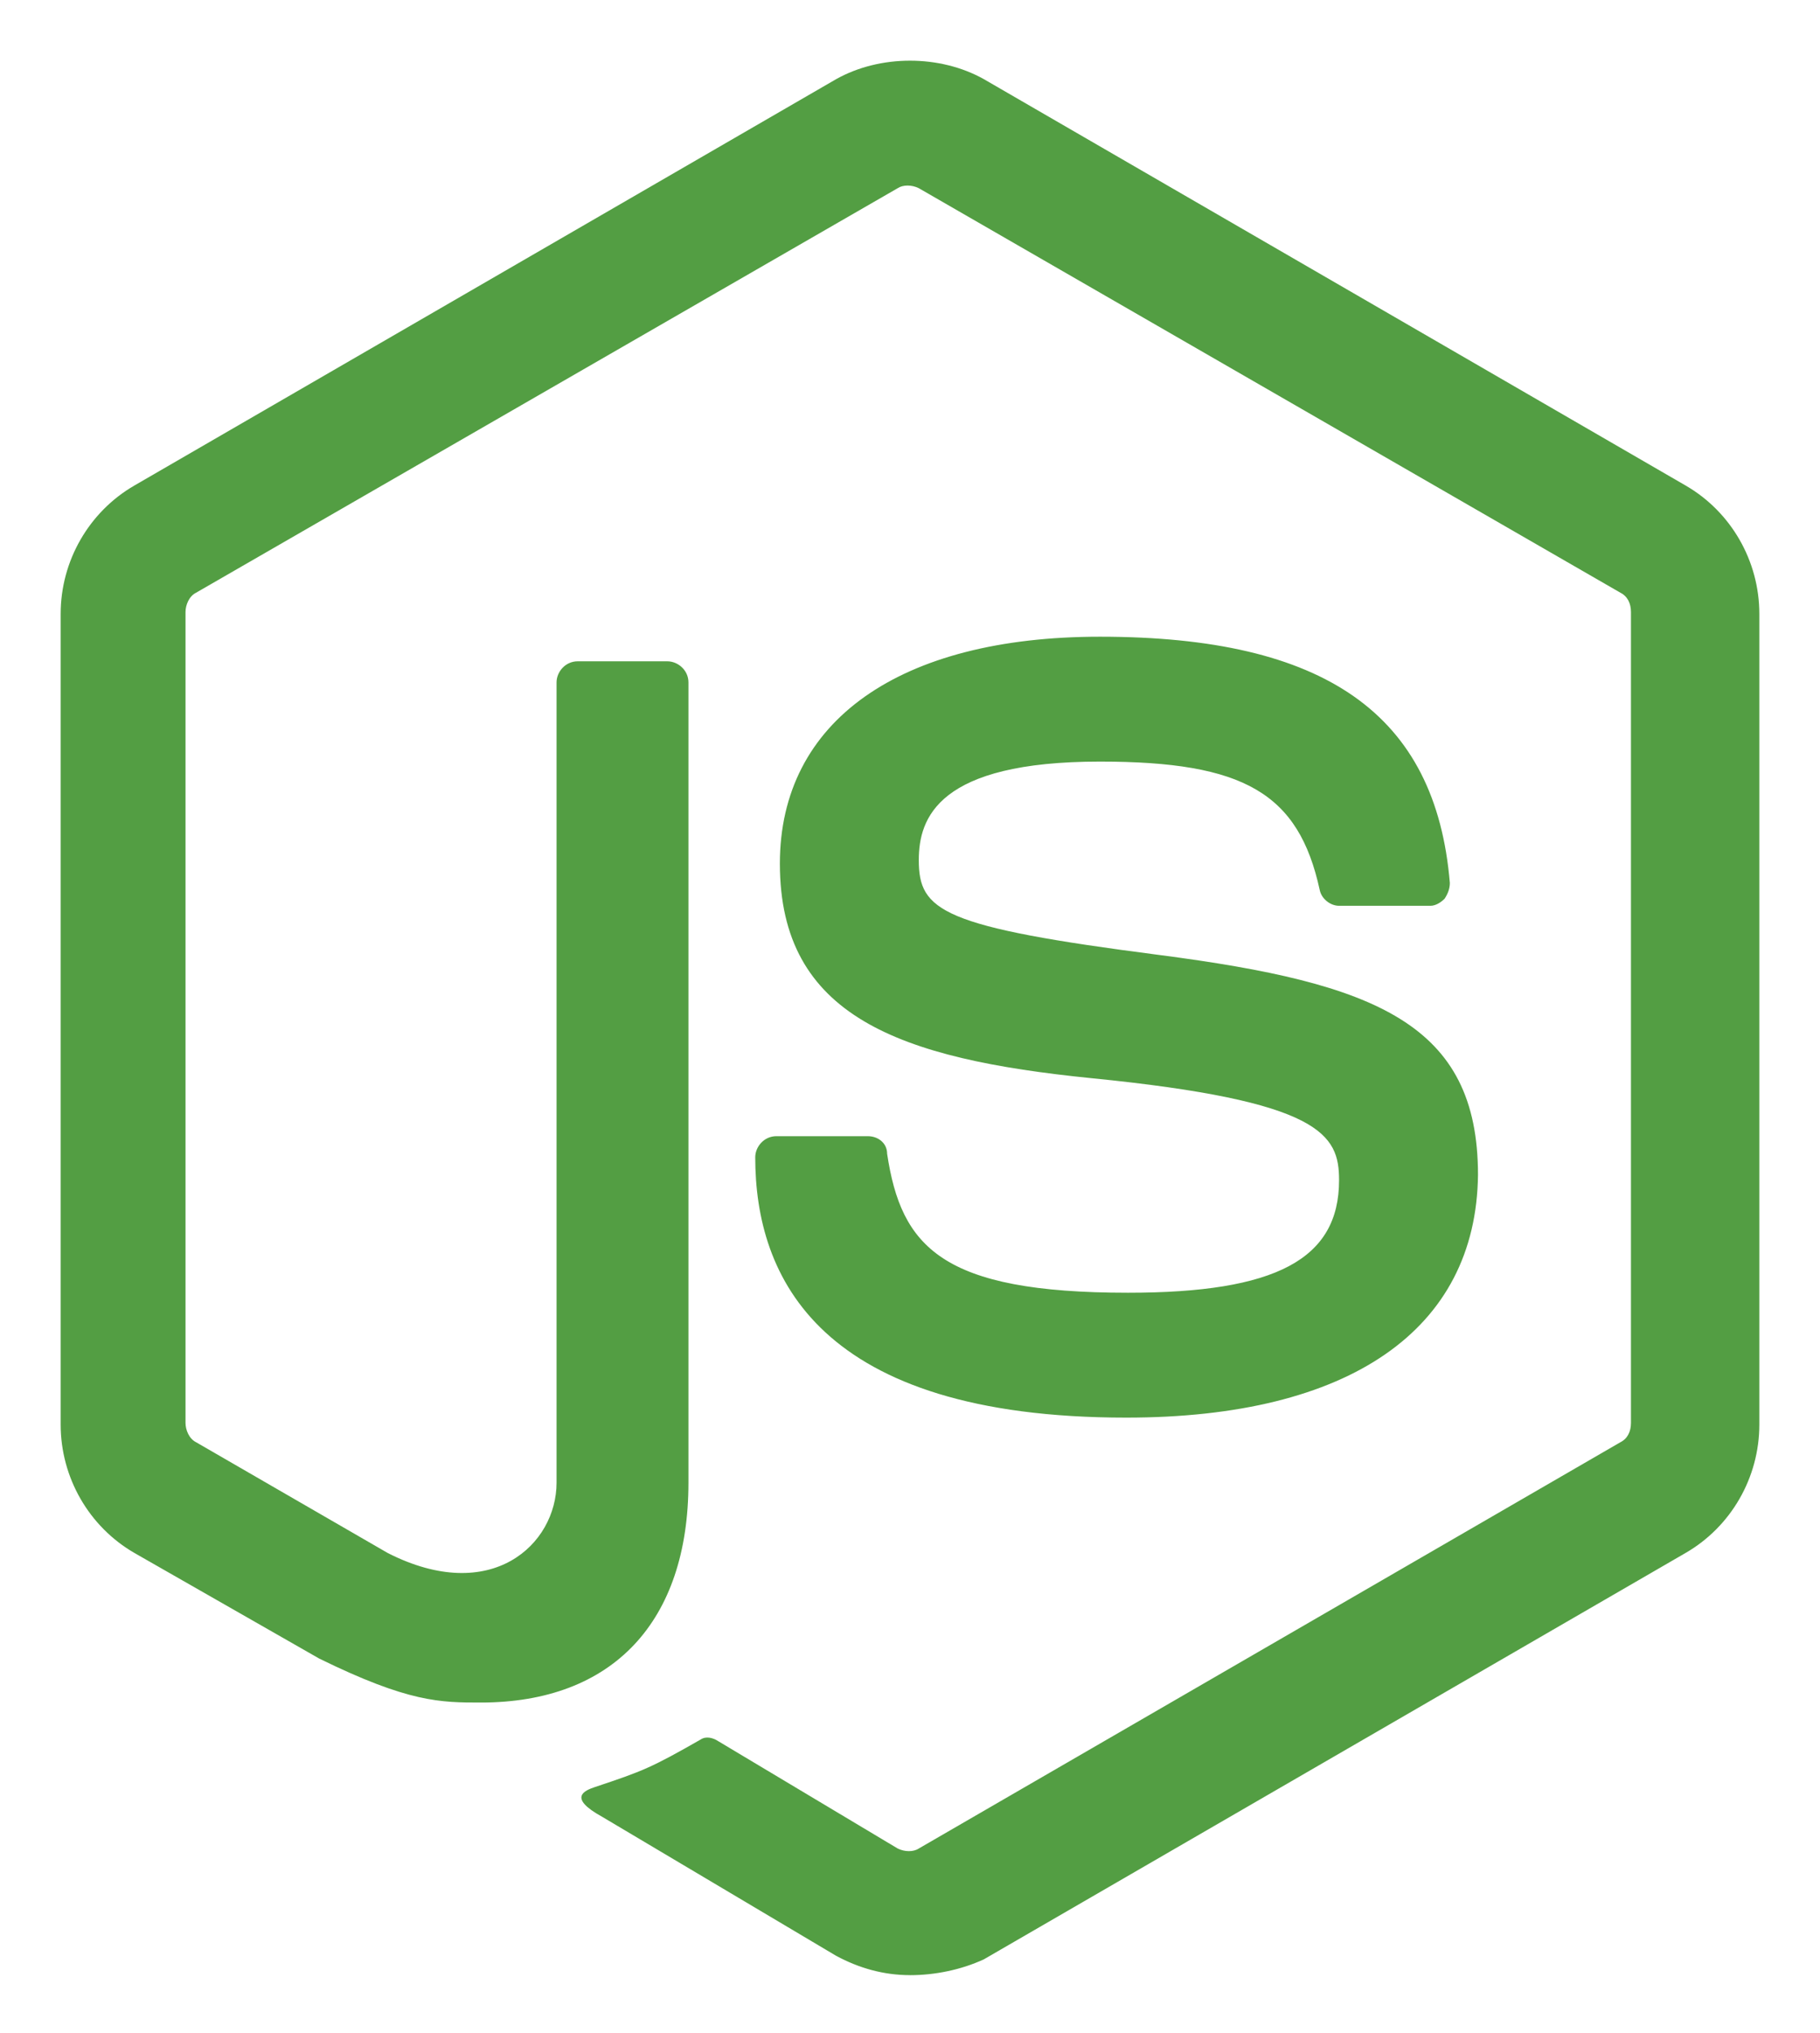 <svg width="60" height="67" viewBox="0 0 60 67" fill="none" xmlns="http://www.w3.org/2000/svg">
<path d="M30 65.101C29.131 65.101 28.319 64.87 27.565 64.464L19.855 59.884C18.696 59.246 19.275 59.014 19.623 58.898C21.188 58.377 21.478 58.261 23.101 57.333C23.275 57.217 23.507 57.275 23.681 57.391L29.594 60.927C29.826 61.043 30.116 61.043 30.29 60.927L53.42 47.536C53.652 47.42 53.768 47.188 53.768 46.898V20.174C53.768 19.884 53.652 19.652 53.42 19.536L30.29 6.203C30.058 6.087 29.768 6.087 29.594 6.203L6.464 19.536C6.232 19.652 6.116 19.942 6.116 20.174V46.898C6.116 47.13 6.232 47.42 6.464 47.536L12.783 51.188C16.203 52.927 18.348 50.898 18.348 48.87V22.492C18.348 22.145 18.638 21.797 19.044 21.797H22C22.348 21.797 22.696 22.087 22.696 22.492V48.869C22.696 53.449 20.203 56.116 15.855 56.116C14.522 56.116 13.478 56.116 10.522 54.666L4.435 51.188C2.928 50.319 2 48.695 2 46.956V20.232C2 18.493 2.928 16.87 4.435 16L27.565 2.609C29.015 1.797 30.985 1.797 32.435 2.609L55.565 16C57.072 16.869 58 18.492 58 20.232V46.956C58 48.696 57.072 50.319 55.565 51.188L32.435 64.58C31.681 64.928 30.812 65.102 30 65.102M37.13 46.725C26.985 46.725 24.898 42.087 24.898 38.145C24.898 37.797 25.188 37.449 25.594 37.449H28.608C28.956 37.449 29.246 37.681 29.246 38.029C29.71 41.102 31.043 42.609 37.188 42.609C42.058 42.609 44.145 41.508 44.145 38.899C44.145 37.392 43.565 36.29 35.971 35.536C29.652 34.899 25.71 33.507 25.71 28.464C25.71 23.768 29.652 20.986 36.261 20.986C43.681 20.986 47.333 23.536 47.797 29.102C47.797 29.276 47.739 29.449 47.623 29.623C47.507 29.739 47.333 29.855 47.159 29.855H44.145C43.855 29.855 43.565 29.623 43.507 29.333C42.812 26.145 41.014 25.102 36.261 25.102C30.928 25.102 30.29 26.957 30.29 28.348C30.29 30.029 31.043 30.551 38.232 31.478C45.362 32.406 48.725 33.739 48.725 38.725C48.667 43.826 44.493 46.725 37.13 46.725Z" fill="#539E43"/>
</svg>
